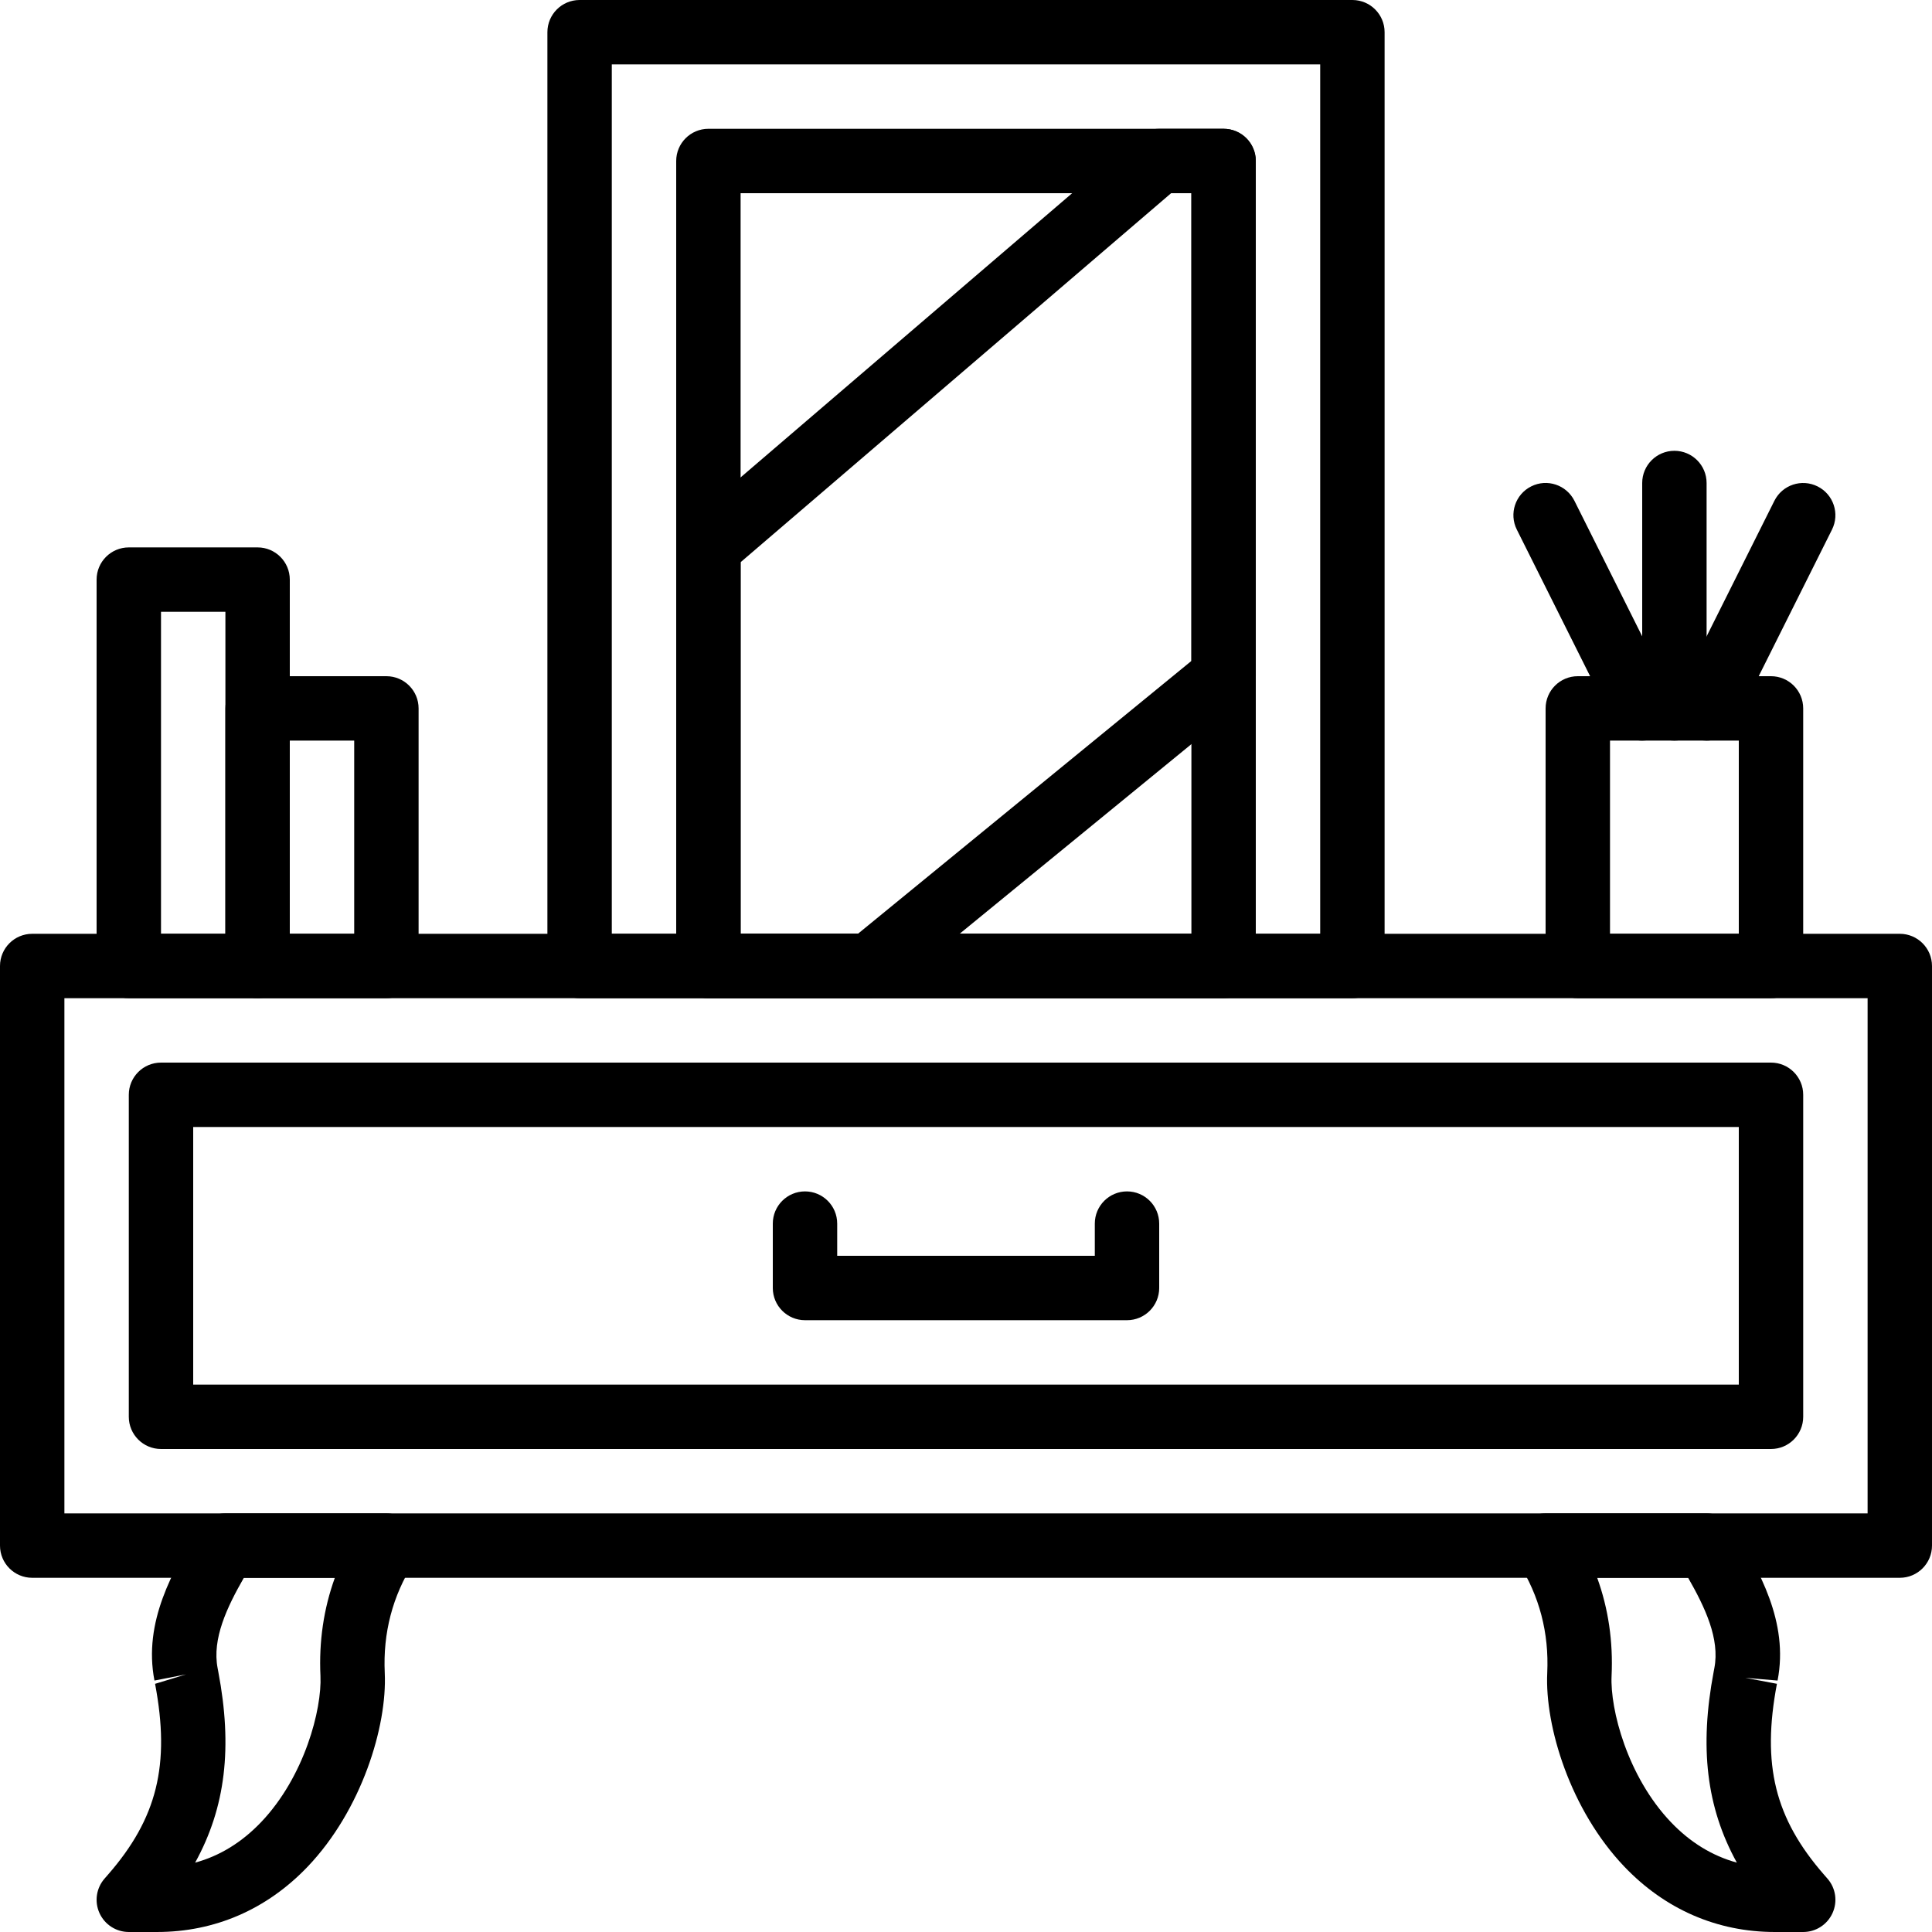 <?xml version="1.0" encoding="UTF-8"?>
<svg xmlns="http://www.w3.org/2000/svg" width="512" height="512" viewBox="0 0 512 512" fill="none">
  <g clip-path="url(#clip0_490_653)">
    <path d="M503.467 247.467H8.533C3.823 247.467 0 251.29 0 256V409.6C0 414.31 3.823 418.133 8.533 418.133H503.466C508.176 418.133 511.999 414.31 511.999 409.6V256C512 251.29 508.177 247.467 503.467 247.467ZM494.933 401.067H17.067V264.533H494.934L494.933 401.067Z" fill="black"></path>
    <path d="M358.4 0H153.6C148.89 0 145.067 3.823 145.067 8.533V256C145.067 260.71 148.89 264.533 153.6 264.533H358.4C363.11 264.533 366.933 260.71 366.933 256V8.533C366.933 3.823 363.11 0 358.4 0ZM349.867 247.467H162.133V17.067H349.866V247.467H349.867Z" fill="black"></path>
    <path d="M68.267 145.067H34.133C29.423 145.067 25.6 148.89 25.6 153.6V256C25.6 260.71 29.423 264.533 34.133 264.533H68.266C72.976 264.533 76.799 260.71 76.799 256V153.6C76.8 148.89 72.977 145.067 68.267 145.067ZM59.733 247.467H42.667V162.134H59.734L59.733 247.467Z" fill="black"></path>
    <path d="M102.4 179.2H68.267C63.557 179.2 59.734 183.023 59.734 187.733V256C59.734 260.71 63.557 264.533 68.267 264.533H102.4C107.11 264.533 110.933 260.71 110.933 256V187.733C110.933 183.023 107.11 179.2 102.4 179.2ZM93.867 247.467H76.8V196.267H93.867V247.467Z" fill="black"></path>
    <path d="M469.333 281.6H42.667C37.957 281.6 34.134 285.423 34.134 290.133V375.466C34.134 380.176 37.957 383.999 42.667 383.999H469.334C474.044 383.999 477.867 380.176 477.867 375.466V290.133C477.867 285.423 474.044 281.6 469.333 281.6ZM460.8 366.933H51.2V298.666H460.8V366.933Z" fill="black"></path>
    <path d="M298.667 315.733C293.957 315.733 290.134 319.556 290.134 324.266V332.799H221.867V324.266C221.867 319.556 218.044 315.733 213.334 315.733C208.624 315.733 204.801 319.556 204.801 324.266V341.333C204.801 346.043 208.624 349.866 213.334 349.866H298.667C303.377 349.866 307.2 346.043 307.2 341.333V324.266C307.2 319.556 303.377 315.733 298.667 315.733Z" fill="black"></path>
    <path d="M324.267 34.133H187.733C183.023 34.133 179.2 37.956 179.2 42.666V256C179.2 260.71 183.023 264.533 187.733 264.533H324.266C328.976 264.533 332.799 260.71 332.799 256V42.667C332.8 37.956 328.977 34.133 324.267 34.133ZM315.733 247.467H196.267V51.2H315.734V247.467H315.733Z" fill="black"></path>
    <path d="M324.267 34.133H307.2C305.161 34.133 303.198 34.858 301.645 36.19L182.178 138.59C180.284 140.211 179.2 142.575 179.2 145.067V256C179.2 260.71 183.023 264.533 187.733 264.533H230.4C232.371 264.533 234.283 263.85 235.802 262.604L329.669 185.804C331.649 184.183 332.801 181.759 332.801 179.199V42.667C332.8 37.956 328.977 34.133 324.267 34.133ZM315.733 175.155L227.353 247.466H196.266V148.991L310.357 51.2H315.733V175.155Z" fill="black"></path>
    <path d="M469.333 179.2H418.133C413.423 179.2 409.6 183.023 409.6 187.733V256C409.6 260.71 413.423 264.533 418.133 264.533H469.333C474.043 264.533 477.866 260.71 477.866 256V187.733C477.867 183.023 474.044 179.2 469.333 179.2ZM460.8 247.467H426.667V196.267H460.8V247.467Z" fill="black"></path>
    <path d="M443.733 119.467C439.023 119.467 435.2 123.29 435.2 128V187.733C435.2 192.443 439.023 196.266 443.733 196.266C448.443 196.266 452.266 192.443 452.266 187.733V128C452.267 123.29 448.444 119.467 443.733 119.467Z" fill="black"></path>
    <path d="M481.681 128.905C477.466 126.797 472.337 128.495 470.229 132.719L444.629 183.919C442.521 188.134 444.228 193.263 448.443 195.371C449.672 195.977 450.977 196.267 452.257 196.267C455.389 196.267 458.401 194.543 459.894 191.557L485.494 140.357C487.603 136.141 485.897 131.012 481.681 128.905Z" fill="black"></path>
    <path d="M442.837 183.91L417.237 132.71C415.121 128.495 409.992 126.779 405.785 128.896C401.57 131.004 399.863 136.132 401.971 140.348L427.571 191.548C429.064 194.543 432.077 196.267 435.208 196.267C436.488 196.267 437.794 195.977 439.022 195.363C443.238 193.254 444.945 188.126 442.837 183.91Z" fill="black"></path>
    <path d="M484.301 497.86L483.414 496.845C470.349 481.878 466.842 467.687 470.904 446.225L462.524 444.638L471.074 445.363C474.112 429.773 466.073 416.179 459.614 405.256C458.078 402.662 455.288 401.066 452.267 401.066H409.6C406.485 401.066 403.618 402.764 402.116 405.486C400.623 408.217 400.725 411.545 402.398 414.173C407.962 422.92 410.53 432.733 410.035 443.331C409.369 457.513 416.17 479.7 430.464 494.676C441.284 506.01 455.083 512 470.374 512H477.866C481.211 512 484.249 510.046 485.631 507C487.023 503.953 486.502 500.378 484.301 497.86ZM442.812 482.893C431.275 470.801 426.667 452.95 427.085 444.135C427.512 435.013 426.232 426.309 423.271 418.134V418.125H447.369C451.815 425.899 455.834 434.296 454.315 442.095C454.315 442.112 454.136 443.034 454.136 443.051C450.364 462.993 452.173 478.908 460.28 493.611C453.769 491.827 447.915 488.243 442.812 482.893Z" fill="black"></path>
    <path d="M109.875 405.495C108.382 402.764 105.514 401.066 102.4 401.066H59.733C56.712 401.066 53.922 402.662 52.394 405.247C45.934 416.17 37.896 429.755 40.934 445.362L49.305 443.732L41.096 446.232C45.158 467.693 41.651 481.884 28.578 496.852L27.699 497.859C25.506 500.376 24.985 503.952 26.368 506.998C27.75 510.044 30.788 511.998 34.133 511.998H41.625C56.925 511.998 70.724 506.008 81.535 494.684C95.82 479.708 102.629 457.521 101.964 443.339C101.469 432.732 104.038 422.927 109.593 414.181C111.266 411.554 111.377 408.226 109.875 405.495ZM84.924 444.134C85.334 452.949 80.726 470.801 69.18 482.901C64.068 488.251 58.223 491.844 51.712 493.619C59.819 478.916 61.636 463.001 57.856 443.059C57.856 443.042 57.677 442.12 57.677 442.103C56.158 434.295 60.177 425.898 64.623 418.133H88.738C85.777 426.317 84.497 435.012 84.924 444.134Z" fill="black"></path>
  </g>
  <defs>
    <clipPath id="clip0_490_653">
      <rect width="512" height="512" fill="white"></rect>
    </clipPath>
  </defs>
</svg>
